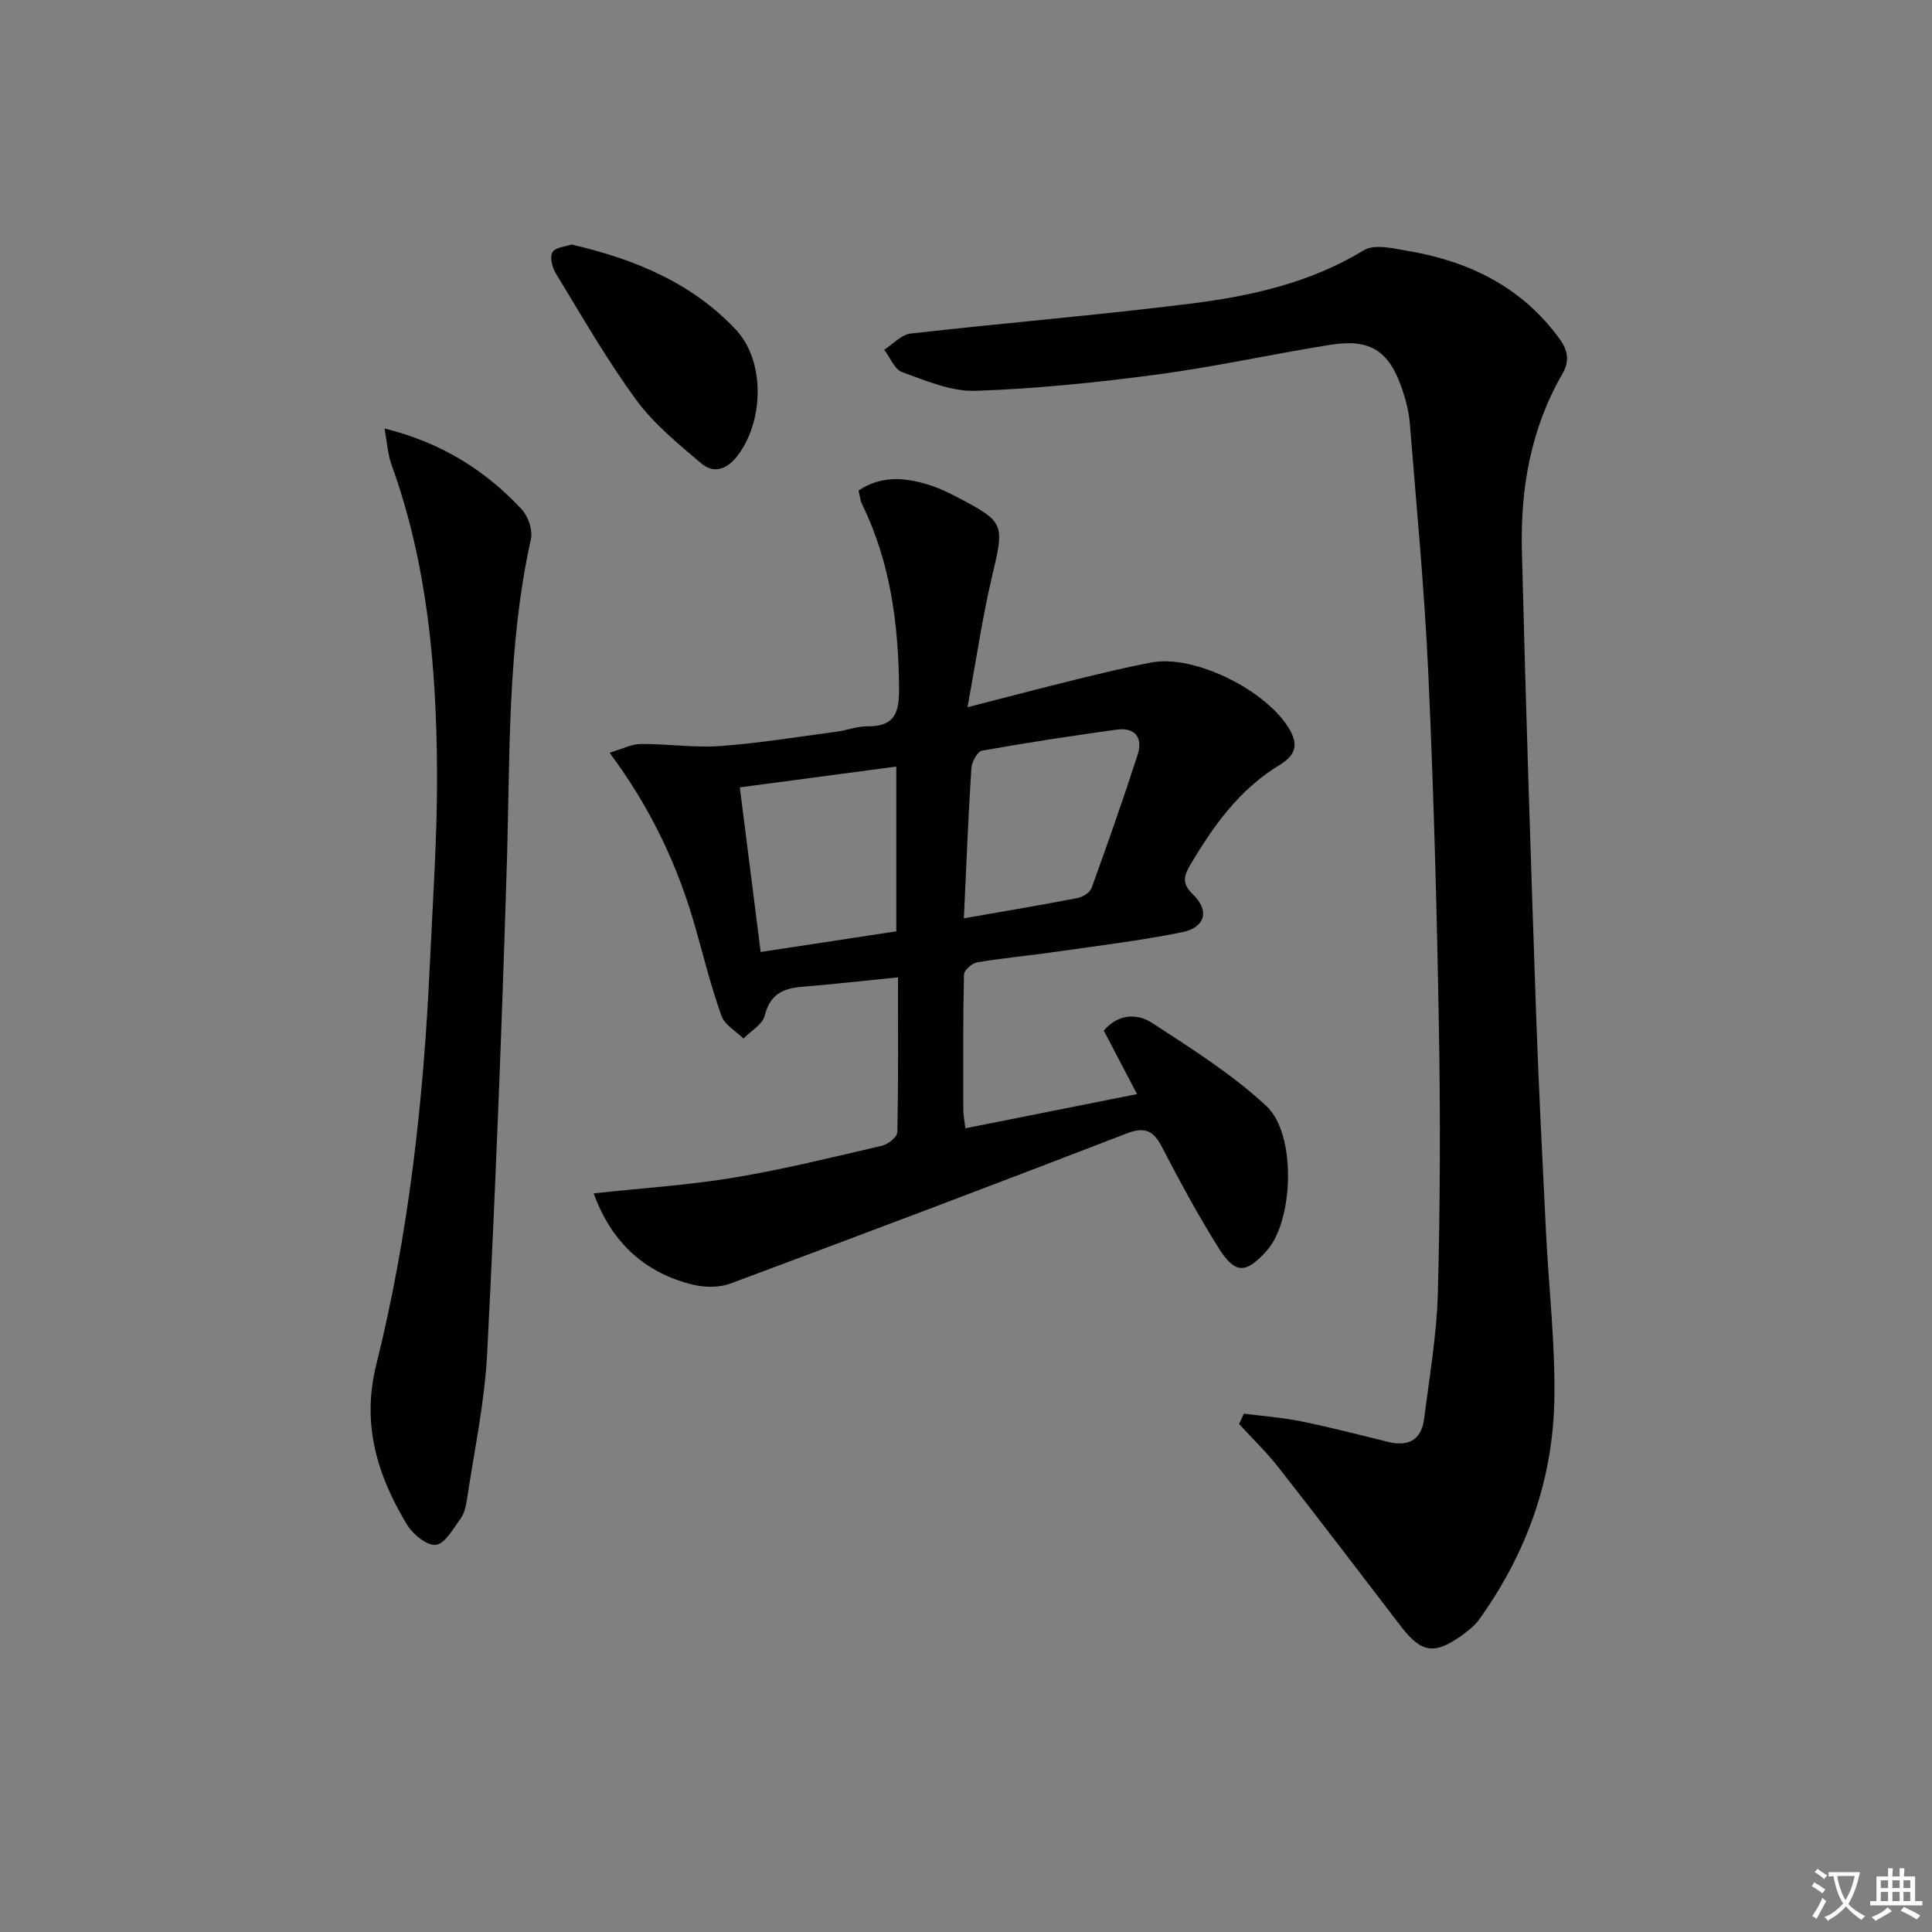 <svg enable-background="new 0 0 400 400" viewBox="0 0 400 400" xmlns="http://www.w3.org/2000/svg"><rect x="0" y="0" width="400" height="400" fill="#808080" stroke="none"/><path d="m377.9 391.2c-.2.3-.4.5-.6.8-.7-.6-1.4-1-2.2-1.5.2-.3.4-.5.5-.8.6.4 1.4.8 2.3 1.5zm-1.8 6.1c-.2-.2-.5-.4-.9-.6.4-.6.8-1.2 1.2-1.9s.7-1.3.9-1.9c.3.3.5.5.8.7-.7 1.3-1.4 2.6-2 3.7zm2.2-9c-.3.3-.5.5-.6.8-.6-.6-1.3-1.1-2-1.5.3-.3.5-.5.6-.7.6.5 1.3.9 2 1.4zm.3.2v-.9h2 4.5c-.3 1.3-.6 2.5-1 3.6s-.9 2.1-1.4 3c.4.5 1 1 1.6 1.4s1.2.8 1.9 1.1c-.3.2-.5.4-.8.8-.4-.3-1-.7-1.6-1.2s-1.2-1.1-1.6-1.6c-.5.6-1.1 1.1-1.7 1.6s-1.4.9-2.1 1.4c-.1-.3-.3-.5-.7-.8.6-.2 1.2-.5 1.9-1s1.4-1.1 2-1.8c-.5-.8-.9-1.6-1.2-2.5s-.6-2-.8-3.2c-.4.1-.7.1-1 .1zm2.5 2.7c.3 1 .7 1.7 1 2.2.3-.5.6-1.1 1-2s.6-1.9.9-3h-3.2-.4c.1.9.3 1.8.7 2.8z" fill="#fbfafc"/><path d="m396.5 388.5v1.5 3.6h1.5v.9c-.4 0-1 0-1.7 0h-7.9c-.5 0-.9 0-1.2 0v-.9h1.3v-3.5c0-.7 0-1.2 0-1.6h2.4c0-.8 0-1.4 0-1.7h1c0 .3-.1.8-.1 1.7h1.5c0-.8 0-1.4 0-1.7h1c0 .3-.1.9-.1 1.7zm-8.2 9.2c-.2-.3-.5-.5-.8-.8.8-.3 1.4-.6 1.9-.9s1-.7 1.4-1.1c.3.3.6.5.9.8-1.6 1-2.8 1.6-3.4 2zm2.6-6.8v-1.6h-1.5v1.6zm0 2.7v-1.9h-1.5v1.9zm2.4-2.7v-1.6h-1.5v1.6zm0 2.7v-1.9h-1.5v1.9zm.2 2 .7-.8c.4.2.9.5 1.6.8s1.3.7 1.8 1c-.3.3-.5.5-.8.8-.4-.3-1.5-1-3.3-1.8zm2-4.7v-1.6h-1.4v1.6zm0 2.7v-1.9h-1.4v1.9z" fill="#fbfafc"/><g fill="#010103"><path d="m257.54 292.68c3.96.52 7.97.8 11.88 1.6 6.01 1.23 11.96 2.76 17.92 4.24 4.23 1.05 6.95-.38 7.51-4.77 1.1-8.72 2.62-17.44 2.85-26.19.48-18.45.53-36.92.2-55.37-.42-24.29-1.08-48.58-2.19-72.85-.79-17.25-2.44-34.47-3.82-51.69-.2-2.45-.84-4.91-1.65-7.25-2.7-7.81-6.59-10.32-14.8-9.01-11.95 1.9-23.79 4.54-35.78 6.14-12.5 1.66-25.1 2.96-37.69 3.39-5.04.17-10.26-2.11-15.19-3.87-1.59-.57-2.49-3.04-3.71-4.64 1.81-1.16 3.53-3.13 5.45-3.35 19.3-2.19 38.66-3.79 57.93-6.19 12.52-1.56 24.81-4.3 35.93-11.06 2.21-1.34 6.1-.38 9.12.14 12.72 2.16 23.64 7.5 31.43 18.26 1.76 2.43 2.03 4.63.53 7.23-6.53 11.29-8.68 23.69-8.37 36.47.78 31.77 1.83 63.53 2.92 95.29.52 15.29 1.32 30.57 2.07 45.85.57 11.46 1.9 22.92 1.74 34.36-.23 16.84-5.74 32.22-15.61 45.93-.95 1.32-2.34 2.38-3.68 3.34-5.6 3.98-8.3 3.5-12.51-1.99-8.39-10.95-16.74-21.93-25.25-32.79-2.51-3.21-5.48-6.06-8.24-9.08.35-.71.68-1.42 1.01-2.14z"/><path d="m122.92 247.07c9.95-1.08 19.58-1.69 29.05-3.26 10.29-1.71 20.45-4.23 30.63-6.6 1.25-.29 3.16-1.8 3.18-2.78.23-10.62.14-21.24.14-32.08-7.02.7-13.44 1.43-19.88 1.96-3.96.32-6.64 1.58-7.71 5.96-.45 1.83-2.88 3.18-4.4 4.75-1.56-1.54-3.88-2.82-4.55-4.68-2.12-5.91-3.64-12.03-5.35-18.08-3.63-12.9-9.22-24.86-17.83-36.42 2.6-.76 4.53-1.79 6.47-1.81 5.48-.04 10.99.82 16.43.43 8.07-.58 16.08-1.91 24.11-2.97 2.13-.28 4.24-1.13 6.35-1.11 5.47.06 6.62-2.56 6.58-7.7-.09-13.31-1.75-26.18-7.65-38.27-.41-.85-.49-1.87-.73-2.86 4.72-3.14 9.57-2.7 14.45-1.2 1.89.58 3.72 1.41 5.48 2.33 10.48 5.45 10.3 5.61 7.66 16.86-2 8.51-3.25 17.2-5.04 26.88 8.35-2.14 15.46-4.01 22.6-5.77 5.16-1.26 10.32-2.52 15.54-3.5 8.99-1.69 24.07 5.94 28.62 14.01 2.01 3.56.68 5.49-2.29 7.31-8.22 5.02-13.61 12.58-18.39 20.68-1.29 2.18-1.73 3.8.56 5.99 3.54 3.39 2.61 6.9-2.27 7.88-8.61 1.73-17.36 2.79-26.07 4.04-5.42.78-10.89 1.28-16.29 2.18-1.07.18-2.72 1.63-2.74 2.53-.21 9.33-.16 18.66-.14 28 0 1.11.24 2.22.43 3.83 11.8-2.35 23.3-4.64 35.54-7.08-2.46-4.69-4.65-8.89-6.88-13.14 2.94-3.48 6.88-3.62 9.98-1.61 8.17 5.32 16.55 10.61 23.66 17.2 6.34 5.88 5.61 23.78.14 29.93-4.32 4.85-6.57 4.96-10-.5-4.24-6.75-8.04-13.79-11.71-20.87-1.77-3.42-3.51-4.33-7.35-2.85-27.26 10.52-54.6 20.85-81.98 31.05-2.27.85-5.19.85-7.58.3-10.11-2.36-17.14-8.83-20.77-18.96zm76.64-56.94c8.33-1.46 15.97-2.74 23.56-4.21 1.08-.21 2.54-1.14 2.88-2.08 3.32-9.16 6.56-18.36 9.55-27.64 1.11-3.46-.57-5.66-4.34-5.14-9.32 1.29-18.63 2.7-27.89 4.36-.96.17-2.13 2.34-2.21 3.64-.65 10.07-1.04 20.14-1.55 31.07zm-42.07 6.97c9.64-1.47 18.88-2.88 28.08-4.28 0-11.53 0-22.57 0-34.11-11.02 1.47-21.62 2.87-32.4 4.31 1.48 11.68 2.87 22.63 4.32 34.08z"/><path d="m79.61 88.71c11.9 2.97 20.91 8.7 28.4 16.74 1.35 1.45 2.32 4.31 1.91 6.17-4.94 22.27-4.3 44.91-4.99 67.48-1.03 33.72-2.35 67.44-4.07 101.13-.52 10.22-2.72 20.37-4.23 30.54-.19 1.28-.57 2.69-1.32 3.71-1.5 2.04-3.17 5.14-5.06 5.36-1.85.22-4.77-2.17-5.98-4.17-6.16-10.18-9.44-20.83-6.37-33.12 6.77-27.15 9.8-54.88 11.09-82.8.62-13.44 1.58-26.89 1.49-40.34-.14-21.47-2.03-42.78-9.43-63.23-.76-2.09-.88-4.43-1.44-7.47z"/><path d="m118.31 50.62c13.23 3.06 24.99 7.99 34.03 17.62 6.13 6.52 5.79 18.94.43 26.02-2.24 2.95-4.95 3.92-7.63 1.64-4.77-4.05-9.78-8.13-13.43-13.12-6.07-8.29-11.2-17.27-16.57-26.06-.77-1.26-1.36-3.45-.77-4.49s2.77-1.18 3.94-1.61z"/></g></svg>